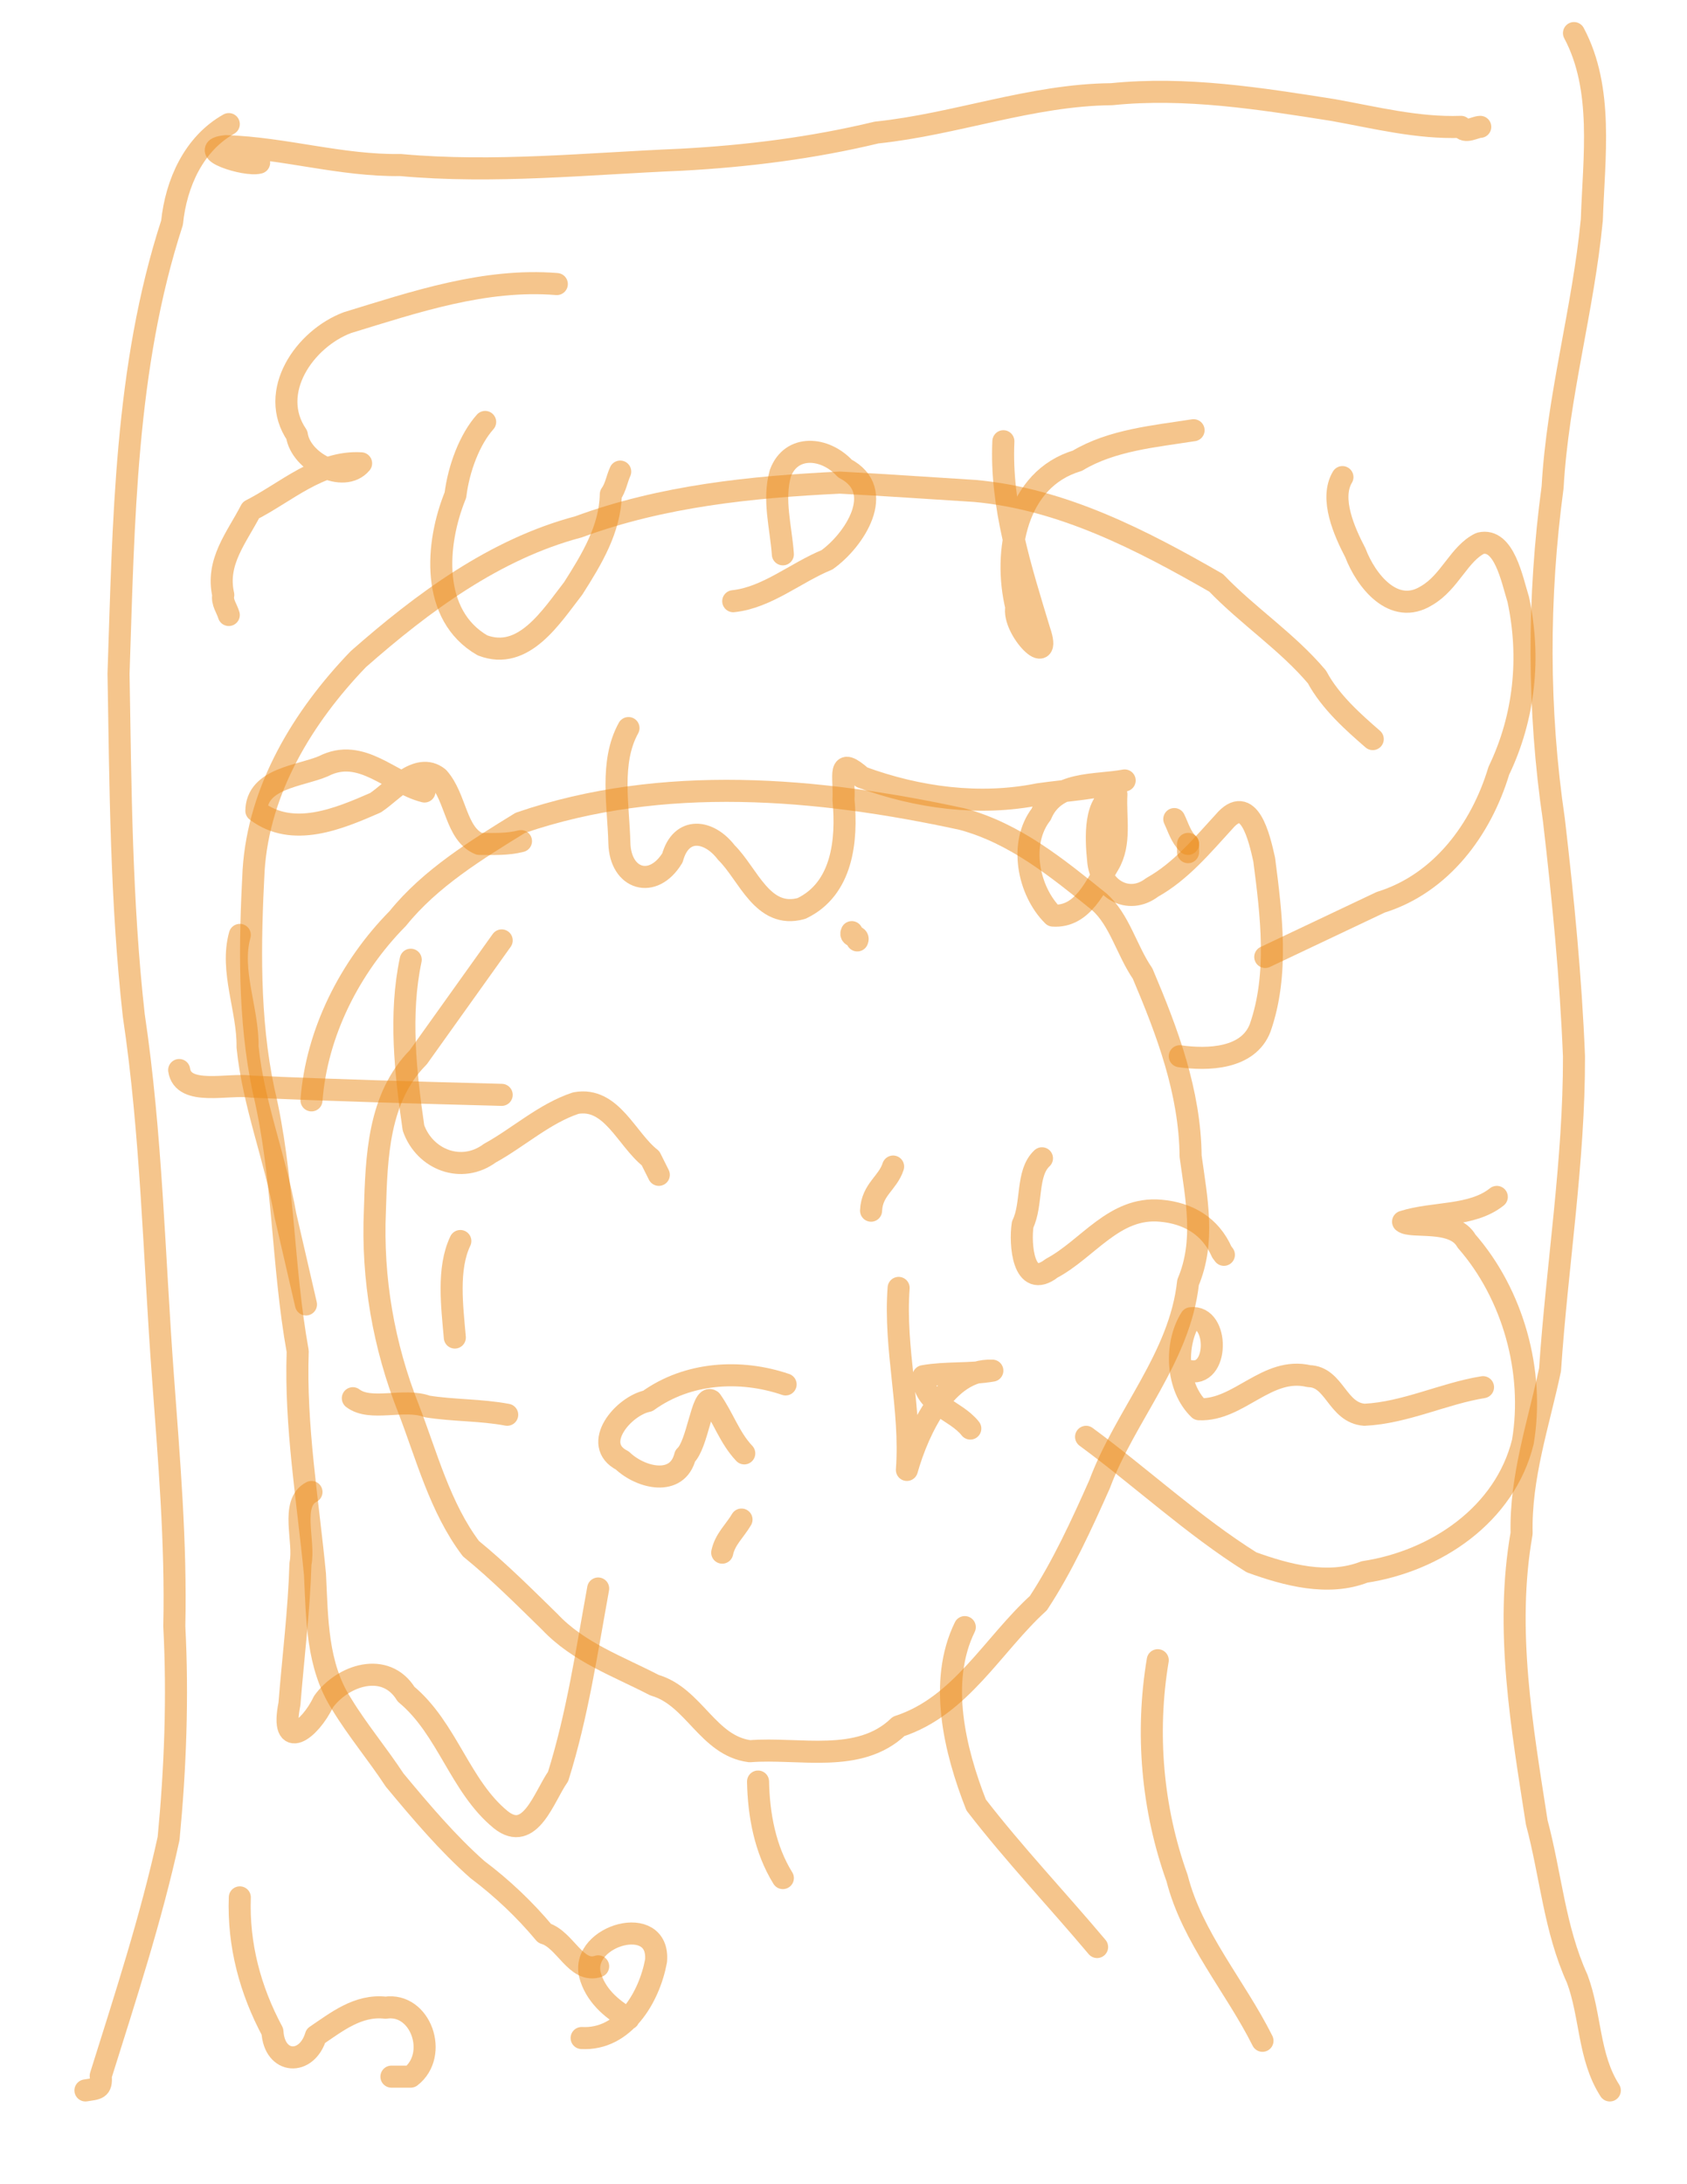 <?xml version="1.0" encoding="UTF-8" standalone="no"?>
<!-- Generator: Adobe Illustrator 12.0.0, SVG Export Plug-In . SVG Version: 6.00 Build 51448)  -->

<svg
   xmlns:dc="http://purl.org/dc/elements/1.1/"
   xmlns:cc="http://creativecommons.org/ns#"
   xmlns:rdf="http://www.w3.org/1999/02/22-rdf-syntax-ns#"
   xmlns:svg="http://www.w3.org/2000/svg"
   xmlns="http://www.w3.org/2000/svg"
   xmlns:sodipodi="http://sodipodi.sourceforge.net/DTD/sodipodi-0.dtd"
   xmlns:inkscape="http://www.inkscape.org/namespaces/inkscape"
   version="1.1"
   id="svg4331"
   inkscape:version="0.91 r13725"
   sodipodi:docname="020pi1446995232.svg"
   width="612"
   height="792"
   viewBox="0 0 612 792"
   overflow="visible"
   enable-background="new 0 0 612 792"
   xml:space="preserve"><defs
   id="defs5625" />
<title
   id="title4407">pi1446995232.svg</title>
<sodipodi:namedview
   id="namedview4403"
   objecttolerance="10"
   inkscape:window-height="480"
   inkscape:window-width="640"
   inkscape:pageshadow="2"
   inkscape:pageopacity="1"
   inkscape:current-layer="svg4331"
   inkscape:cx="300"
   gridtolerance="10"
   inkscape:showpageshadow="false"
   borderopacity="1"
   inkscape:zoom="0.70409511"
   inkscape:cy="378.5"
   bordercolor="#666666"
   showgrid="false"
   pagecolor="#ffffff"
   guidetolerance="10">
	</sodipodi:namedview>
<desc
   id="desc4333">Created by PocketBook</desc>
<path
   id="path4337"
   inkscape:connector-curvature="0"
   fill="none"
   stroke="#EC8C1B"
   stroke-width="8"
   stroke-linecap="round"
   stroke-linejoin="round"
   stroke-opacity="0.502"
   d="  M202,103c-26.196-2.103-51.313,6.453-76,14c-15.539,5.866-28.914,25.151-18.309,40.729c1.354,9.684,16.954,17.847,23.309,10.271  c-15.091-0.925-27.273,10.549-40,17c-5.165,10.028-12.72,18.697-10,30.723c-0.545,2.656,1.286,4.861,2,7.277" />
<path
   id="path4339"
   inkscape:connector-curvature="0"
   fill="none"
   stroke="#EC8C1B"
   stroke-width="8"
   stroke-linecap="round"
   stroke-linejoin="round"
   stroke-opacity="0.502"
   d="  M176,153c-5.56,6.221-9.563,16.702-10.79,26.528c-7.212,17.667-9.105,43.55,9.79,54.472c14.979,5.777,25.027-10.499,32.924-20.616  c6.79-10.65,13.417-21.6,13.665-34.15c1.805-2.505,2.145-5.446,3.411-8.234" />
<path
   id="path4341"
   inkscape:connector-curvature="0"
   fill="none"
   stroke="#EC8C1B"
   stroke-width="8"
   stroke-linecap="round"
   stroke-linejoin="round"
   stroke-opacity="0.502"
   d="  M266,218c12.273-1.295,22.6-10.33,34-15c9.908-7.041,21.849-25.159,6.511-33.117c-7.228-7.888-19.529-8.804-23.414,1.729  c-2.746,9.679,0.237,19.628,0.903,29.388" />
<path
   id="path4343"
   inkscape:connector-curvature="0"
   fill="none"
   stroke="#EC8C1B"
   stroke-width="8"
   stroke-linecap="round"
   stroke-linejoin="round"
   stroke-opacity="0.502"
   d="  M364,160c-1.117,23.452,6.37,46.475,13.032,68.549c5.186,14.894-9.939-0.263-8.338-8.385c-4.849-19.922-0.141-46.45,22.149-53.097  c12.422-7.49,28.039-8.851,42.156-11.067" />
<path
   id="path4345"
   inkscape:connector-curvature="0"
   fill="none"
   stroke="#EC8C1B"
   stroke-width="8"
   stroke-linecap="round"
   stroke-linejoin="round"
   stroke-opacity="0.502"
   d="  M487,173c-4.666,7.8,0.657,19.739,4.694,27.465c3.789,10.003,13.887,22.985,25.854,15.502c8.472-4.886,11.8-15.34,19.451-18.967  c8.685-2.089,11.521,13.162,13.766,20.298c4.536,21.048,2.32,42.761-7.038,62.201c-6.412,21.298-20.931,40.884-42.868,47.673  C486.906,333.781,472.953,340.391,459,347" />
<path
   id="path4347"
   inkscape:connector-curvature="0"
   fill="none"
   stroke="#EC8C1B"
   stroke-width="8"
   stroke-linecap="round"
   stroke-linejoin="round"
   stroke-opacity="0.502"
   d="  M87,339c-3.638,12.994,3.033,27.173,2.808,40.634c2.108,20.808,10.084,40.332,13.727,61.015c2.488,10.784,4.977,21.567,7.465,32.351  " />
<path
   id="path4349"
   inkscape:connector-curvature="0"
   fill="none"
   stroke="#EC8C1B"
   stroke-width="8"
   stroke-linecap="round"
   stroke-linejoin="round"
   stroke-opacity="0.502"
   d="  M65,388c1.421,9.601,17.9,4.821,26,6c30.292,1.375,60.655,2.196,91,3" />
<path
   id="path4351"
   inkscape:connector-curvature="0"
   fill="none"
   stroke="#EC8C1B"
   stroke-width="8"
   stroke-linecap="round"
   stroke-linejoin="round"
   stroke-opacity="0.502"
   d="  M149,348c-4.211,19.783-1.911,40.956,1,61c4.111,11.589,17.481,16.682,27.665,9.168c10.498-5.776,19.856-14.426,31.196-18.168  c12.999-2.411,18.369,13.135,27.139,20c1,2,2,4,3,6" />
<path
   id="path4353"
   inkscape:connector-curvature="0"
   fill="none"
   stroke="#EC8C1B"
   stroke-width="8"
   stroke-linecap="round"
   stroke-linejoin="round"
   stroke-opacity="0.502"
   d="  M324,423c-1.942,6.021-7.688,8.331-8,16" />
<path
   id="path4355"
   inkscape:connector-curvature="0"
   fill="none"
   stroke="#EC8C1B"
   stroke-width="8"
   stroke-linecap="round"
   stroke-linejoin="round"
   stroke-opacity="0.502"
   d="  M309,338c-0.977,2.016,2.903,1.03,2,3" />
<path
   id="path4357"
   inkscape:connector-curvature="0"
   fill="none"
   stroke="#EC8C1B"
   stroke-width="8"
   stroke-linecap="round"
   stroke-linejoin="round"
   stroke-opacity="0.502"
   d="  M378,420c-5.784,5.39-3.384,16.549-7,24c-1.064,6.882,0.098,23.96,10.489,15.883C394.695,452.871,404.15,437.488,421,439  c9.967,0.861,18.064,5.521,22.233,14.979L444,455" />
<path
   id="path4359"
   inkscape:connector-curvature="0"
   fill="none"
   stroke="#EC8C1B"
   stroke-width="8"
   stroke-linecap="round"
   stroke-linejoin="round"
   stroke-opacity="0.502"
   d="  M543,434c-9.115,7.275-22.863,5.447-34,9c2.907,2.487,18.375-1.299,23,7c16.903,19.325,24.717,47.395,20.465,72.783  C545.975,549.209,520.896,566.082,495,570c-13.199,5.18-28.272,1.101-40.995-3.497C432.873,553.273,414.15,535.814,394,521" />
<path
   id="path4361"
   inkscape:connector-curvature="0"
   fill="none"
   stroke="#EC8C1B"
   stroke-width="8"
   stroke-linecap="round"
   stroke-linejoin="round"
   stroke-opacity="0.502"
   d="  M113,541c-7.869,4.048-2.295,18.039-4,26c-0.508,17.073-2.659,33.968-4,50.861c-3.538,17.571,7.468,9.5,12.326-0.769  c6.949-9.681,22.539-14.905,29.991-2.776c14.985,12.424,19.533,33.424,34.349,45.516c10.701,8.574,15.794-8.636,20.787-15.638  C209.464,621.896,212.817,599.016,217,576" />
<path
   id="path4363"
   inkscape:connector-curvature="0"
   fill="none"
   stroke="#EC8C1B"
   stroke-width="8"
   stroke-linecap="round"
   stroke-linejoin="round"
   stroke-opacity="0.502"
   d="  M275,646c0.224,11.923,2.516,24.559,9,35" />
<path
   id="path4365"
   inkscape:connector-curvature="0"
   fill="none"
   stroke="#EC8C1B"
   stroke-width="8"
   stroke-linecap="round"
   stroke-linejoin="round"
   stroke-opacity="0.502"
   d="  M350,590c-9.688,19.818-3.646,44.7,4.117,64.489C367.897,672.33,383.486,688.747,398,706" />
<path
   id="path4367"
   inkscape:connector-curvature="0"
   fill="none"
   stroke="#EC8C1B"
   stroke-width="8"
   stroke-linecap="round"
   stroke-linejoin="round"
   stroke-opacity="0.502"
   d="  M420,602c-4.407,26.34-2.036,53.846,7,79c5.479,21.551,21.126,39.25,31,59" />
<path
   id="path4369"
   inkscape:connector-curvature="0"
   fill="none"
   stroke="#EC8C1B"
   stroke-width="8"
   stroke-linecap="round"
   stroke-linejoin="round"
   stroke-opacity="0.502"
   d="  M269,551c-2.342,4.015-5.991,7.137-7,12" />
<path
   id="path4371"
   inkscape:connector-curvature="0"
   fill="none"
   stroke="#EC8C1B"
   stroke-width="8"
   stroke-linecap="round"
   stroke-linejoin="round"
   stroke-opacity="0.502"
   d="  M87,688c-0.625,17.196,3.744,33.555,11.833,48.665c0.711,11.897,12.474,12.485,15.756,1.569  c7.448-5.008,15.269-11.374,25.272-10.234c12.782-1.91,19.424,17.034,9.139,25c-2.333,0-4.667,0-7,0" />
<path
   id="path4373"
   inkscape:connector-curvature="0"
   fill="none"
   stroke="#EC8C1B"
   stroke-width="8"
   stroke-linecap="round"
   stroke-linejoin="round"
   stroke-opacity="0.502"
   d="  M211,739c15.341,0.804,24.521-14.682,27-28c1.45-17.486-27.336-9.267-24,5c1.921,7.314,7.662,12.38,14,16" />
<path
   id="path4375"
   inkscape:connector-curvature="0"
   fill="none"
   stroke="#EC8C1B"
   stroke-width="8"
   stroke-linecap="round"
   stroke-linejoin="round"
   stroke-opacity="0.502"
   d="  M167,450c-4.813,10.013-2.953,23.888-2,35" />
<path
   id="path4377"
   inkscape:connector-curvature="0"
   fill="none"
   stroke="#EC8C1B"
   stroke-width="8"
   stroke-linecap="round"
   stroke-linejoin="round"
   stroke-opacity="0.502"
   d="  M128,507c6.469,4.947,18.582-0.147,27,3c9.597,1.521,19.374,1.185,29,3" />
<path
   id="path4379"
   inkscape:connector-curvature="0"
   fill="none"
   stroke="#EC8C1B"
   stroke-width="8"
   stroke-linecap="round"
   stroke-linejoin="round"
   stroke-opacity="0.502"
   d="  M285,502c-16.383-5.586-35.511-4.457-50,6c-8.878,1.773-20.68,15.754-9.234,21.589c6.726,6.419,20.032,9.565,22.783-1.621  c4.535-4.02,6.18-22.504,9.451-20.106c4.422,6.233,6.634,13.457,12,19.139" />
<path
   id="path4381"
   inkscape:connector-curvature="0"
   fill="none"
   stroke="#EC8C1B"
   stroke-width="8"
   stroke-linecap="round"
   stroke-linejoin="round"
   stroke-opacity="0.502"
   d="  M326,467c-1.665,22.201,4.645,43.801,3,66c4.246-14.986,14.614-36.65,31-36c-8.249,1.43-16.809,0.541-25,2  c-0.118,10.426,11.496,12.047,17,19" />
<path
   id="path4383"
   inkscape:connector-curvature="0"
   fill="none"
   stroke="#EC8C1B"
   stroke-width="8"
   stroke-linecap="round"
   stroke-linejoin="round"
   stroke-opacity="0.502"
   d="  M431,497c11.303,3.187,11.324-20.391,1-19c-6.06,9.688-5.178,25.151,3,33c14.435,0.609,24.612-15.622,39.861-12  c9.377,0.21,10.148,13.262,20.139,14c14.785-0.706,28.809-7.728,43-10" />
<path
   id="path4385"
   inkscape:connector-curvature="0"
   fill="none"
   stroke="#EC8C1B"
   stroke-width="8"
   stroke-linecap="round"
   stroke-linejoin="round"
   stroke-opacity="0.502"
   d="  M154,287c-12.205-3.083-22.882-16.252-36.665-9.167C108.855,281.447,93.193,282.147,93,294c13.182,9.978,29.826,2.914,43.192-2.916  c6.265-4.112,15.289-15.101,22.808-9.084c6.537,7.26,6.262,20.365,14.861,24c5.089,0.012,10.154,0.278,15.139-1" />
<path
   id="path4387"
   inkscape:connector-curvature="0"
   fill="none"
   stroke="#EC8C1B"
   stroke-width="8"
   stroke-linecap="round"
   stroke-linejoin="round"
   stroke-opacity="0.502"
   d="  M228,264c-6.851,12.396-3.618,28.162-3.309,41.729c0.37,13.227,12.229,16.885,19.257,5.323c3.143-11.479,13.227-10.2,19.541-1.935  c7.99,7.846,13.121,24.272,27.277,20.294C305.645,322.303,307.372,304.745,306,290c0.456-8.828-2.499-16.166,6.665-8.167  c20.323,7.438,42.612,10.473,64.058,6.167c10.35-1.499,21.351-2.015,31.277-5c-10.814,2-25.241,0.133-30.316,12.316  c-8.064,10.444-4.741,27.701,4.316,36.684c10.866,0.737,15.556-11.028,20.178-18.532c4.575-7.744,2.333-16.86,2.822-25.468  c-8.141,2.056-7.446,15.92-6.635,23.825c0.738,10.437,11.004,16.565,19.613,9.941C428.407,315.969,436.354,306.312,444,298  c9.102-10.749,12.851,5.752,14.612,13.672c2.597,20.02,5.321,41.616-1.444,60.993C452.857,384.021,438.144,384.436,428,383" />
<path
   id="path4389"
   inkscape:connector-curvature="0"
   fill="none"
   stroke="#EC8C1B"
   stroke-width="8"
   stroke-linecap="round"
   stroke-linejoin="round"
   stroke-opacity="0.502"
   d="  M431,306c0,0.621,0,2.621,0,3" />
<path
   id="path4391"
   inkscape:connector-curvature="0"
   fill="none"
   stroke="#EC8C1B"
   stroke-width="8"
   stroke-linecap="round"
   stroke-linejoin="round"
   stroke-opacity="0.502"
   d="  M426,297c1.515,3.175,2.375,6.443,5,9" />
<path
   id="path4393"
   inkscape:connector-curvature="0"
   fill="none"
   stroke="#EC8C1B"
   stroke-width="8"
   stroke-linecap="round"
   stroke-linejoin="round"
   stroke-opacity="0.502"
   d="  M94,59c-5.033,1.391-23.613-4.857-12-6c21.229,0.684,41.835,7.181,63.27,6.843c33.956,3.097,68.078-0.525,101.975-1.93  c23.878-1.286,47.49-4.256,70.755-9.854c28.768-2.992,56.136-13.647,85.271-13.902c26.857-2.743,53.841,1.568,80.343,5.746  C498.943,42.653,514.247,46.56,530,46c1.489,2.5,4.981,0.067,7,0" />
<path
   id="path4395"
   inkscape:connector-curvature="0"
   fill="none"
   stroke="#EC8C1B"
   stroke-width="8"
   stroke-linecap="round"
   stroke-linejoin="round"
   stroke-opacity="0.502"
   d="  M571,12c10.808,20.269,7.219,45.136,6.474,67.686c-3.122,32.638-12.394,64.195-14.228,96.976  c-5.405,40.051-5.425,80.643,0.468,120.619c3.318,28.476,6.133,57.144,7.286,85.75c0.099,38.019-6.132,75.763-8.686,113.628  c-4.166,19.7-10.793,38.859-10.314,59.341c-6.138,34.813,0.146,70.323,5.49,104.796c5.09,18.965,6.43,38.622,14.688,56.736  c4.965,13.264,4.009,28.291,11.822,40.468" />
<path
   id="path4397"
   inkscape:connector-curvature="0"
   fill="none"
   stroke="#EC8C1B"
   stroke-width="8"
   stroke-linecap="round"
   stroke-linejoin="round"
   stroke-opacity="0.502"
   d="  M83,45c-12.668,7.099-19.137,21.425-20.589,35.766C45.279,133.352,44.876,189.538,43,244.308  c0.703,41.325,0.931,82.808,5.53,123.874c6.459,43.238,7.331,87.119,10.563,130.678c2.215,30.259,4.83,60.471,4.14,90.856  c1.34,25.594,0.381,51.475-2.07,76.912c-6.387,29.186-15.745,57.742-24.625,86.066c0.473,4.954-1.361,4.617-5.538,5.306" />
<path
   id="path4399"
   inkscape:connector-curvature="0"
   fill="none"
   stroke="#EC8C1B"
   stroke-width="8"
   stroke-linecap="round"
   stroke-linejoin="round"
   stroke-opacity="0.502"
   d="  M498,268c-6.573-5.724-15.305-13.286-20.246-22.544c-10.811-12.796-25.036-22.077-36.568-34.107  c-26.931-15.475-55.842-30.495-87.566-33.333c-16.309-1.003-32.607-2.171-48.927-3.016c-32.072,1.537-64.485,4.847-94.852,16.046  c-30.388,8.04-56.546,27.475-79.84,47.954c-20.09,20.835-36.121,47.238-38,76.584c-1.395,26.508-1.89,53.709,3.604,79.765  c7.417,31.013,6.74,63.316,12.396,94.651c-0.954,27.134,3.67,53.962,6.263,80.843c0.816,16.148,0.602,33.046,9.737,47.157  c5.638,9.293,12.918,17.947,19.163,27.453c9.563,11.505,19.228,22.925,30.029,32.463c8.997,6.755,17.227,14.561,24.356,23.116  c7.49,2.149,11.392,14.7,19.451,11.968" />
<path
   id="path4401"
   inkscape:connector-curvature="0"
   fill="none"
   stroke="#EC8C1B"
   stroke-width="8"
   stroke-linecap="round"
   stroke-linejoin="round"
   stroke-opacity="0.502"
   d="  M113,399c1.826-24.494,13.929-48.379,31.286-65.939c11.825-14.67,28.606-24.923,44.464-34.697  C240.318,280.705,296.607,285.643,349,297c19.272,5.175,34.603,17.802,49.735,29.96c7.394,6.434,10.037,17.739,15.762,26.035  c8.997,21.19,17.185,42.908,17.429,66.267c2.102,15.348,5.379,30.811-0.926,45.738c-2.954,27.22-22.822,48.239-32.065,73.098  c-6.556,14.761-13.55,29.997-22.251,43.219C360.095,596.409,348.574,618.678,326,626c-14.277,13.779-36.072,7.571-54,9  c-15.325-2.022-20.175-19.813-34.596-23.958c-13.178-6.853-27.519-11.858-38-23c-9.059-8.847-18.468-18.278-28.567-26.495  c-11.236-14.919-16.03-33.653-22.643-50.771C139.186,487.991,134.93,463.748,136,439c0.606-19.433,1.143-40.908,15.738-55.633  C161.825,369.245,171.913,355.122,182,341" />
</svg>